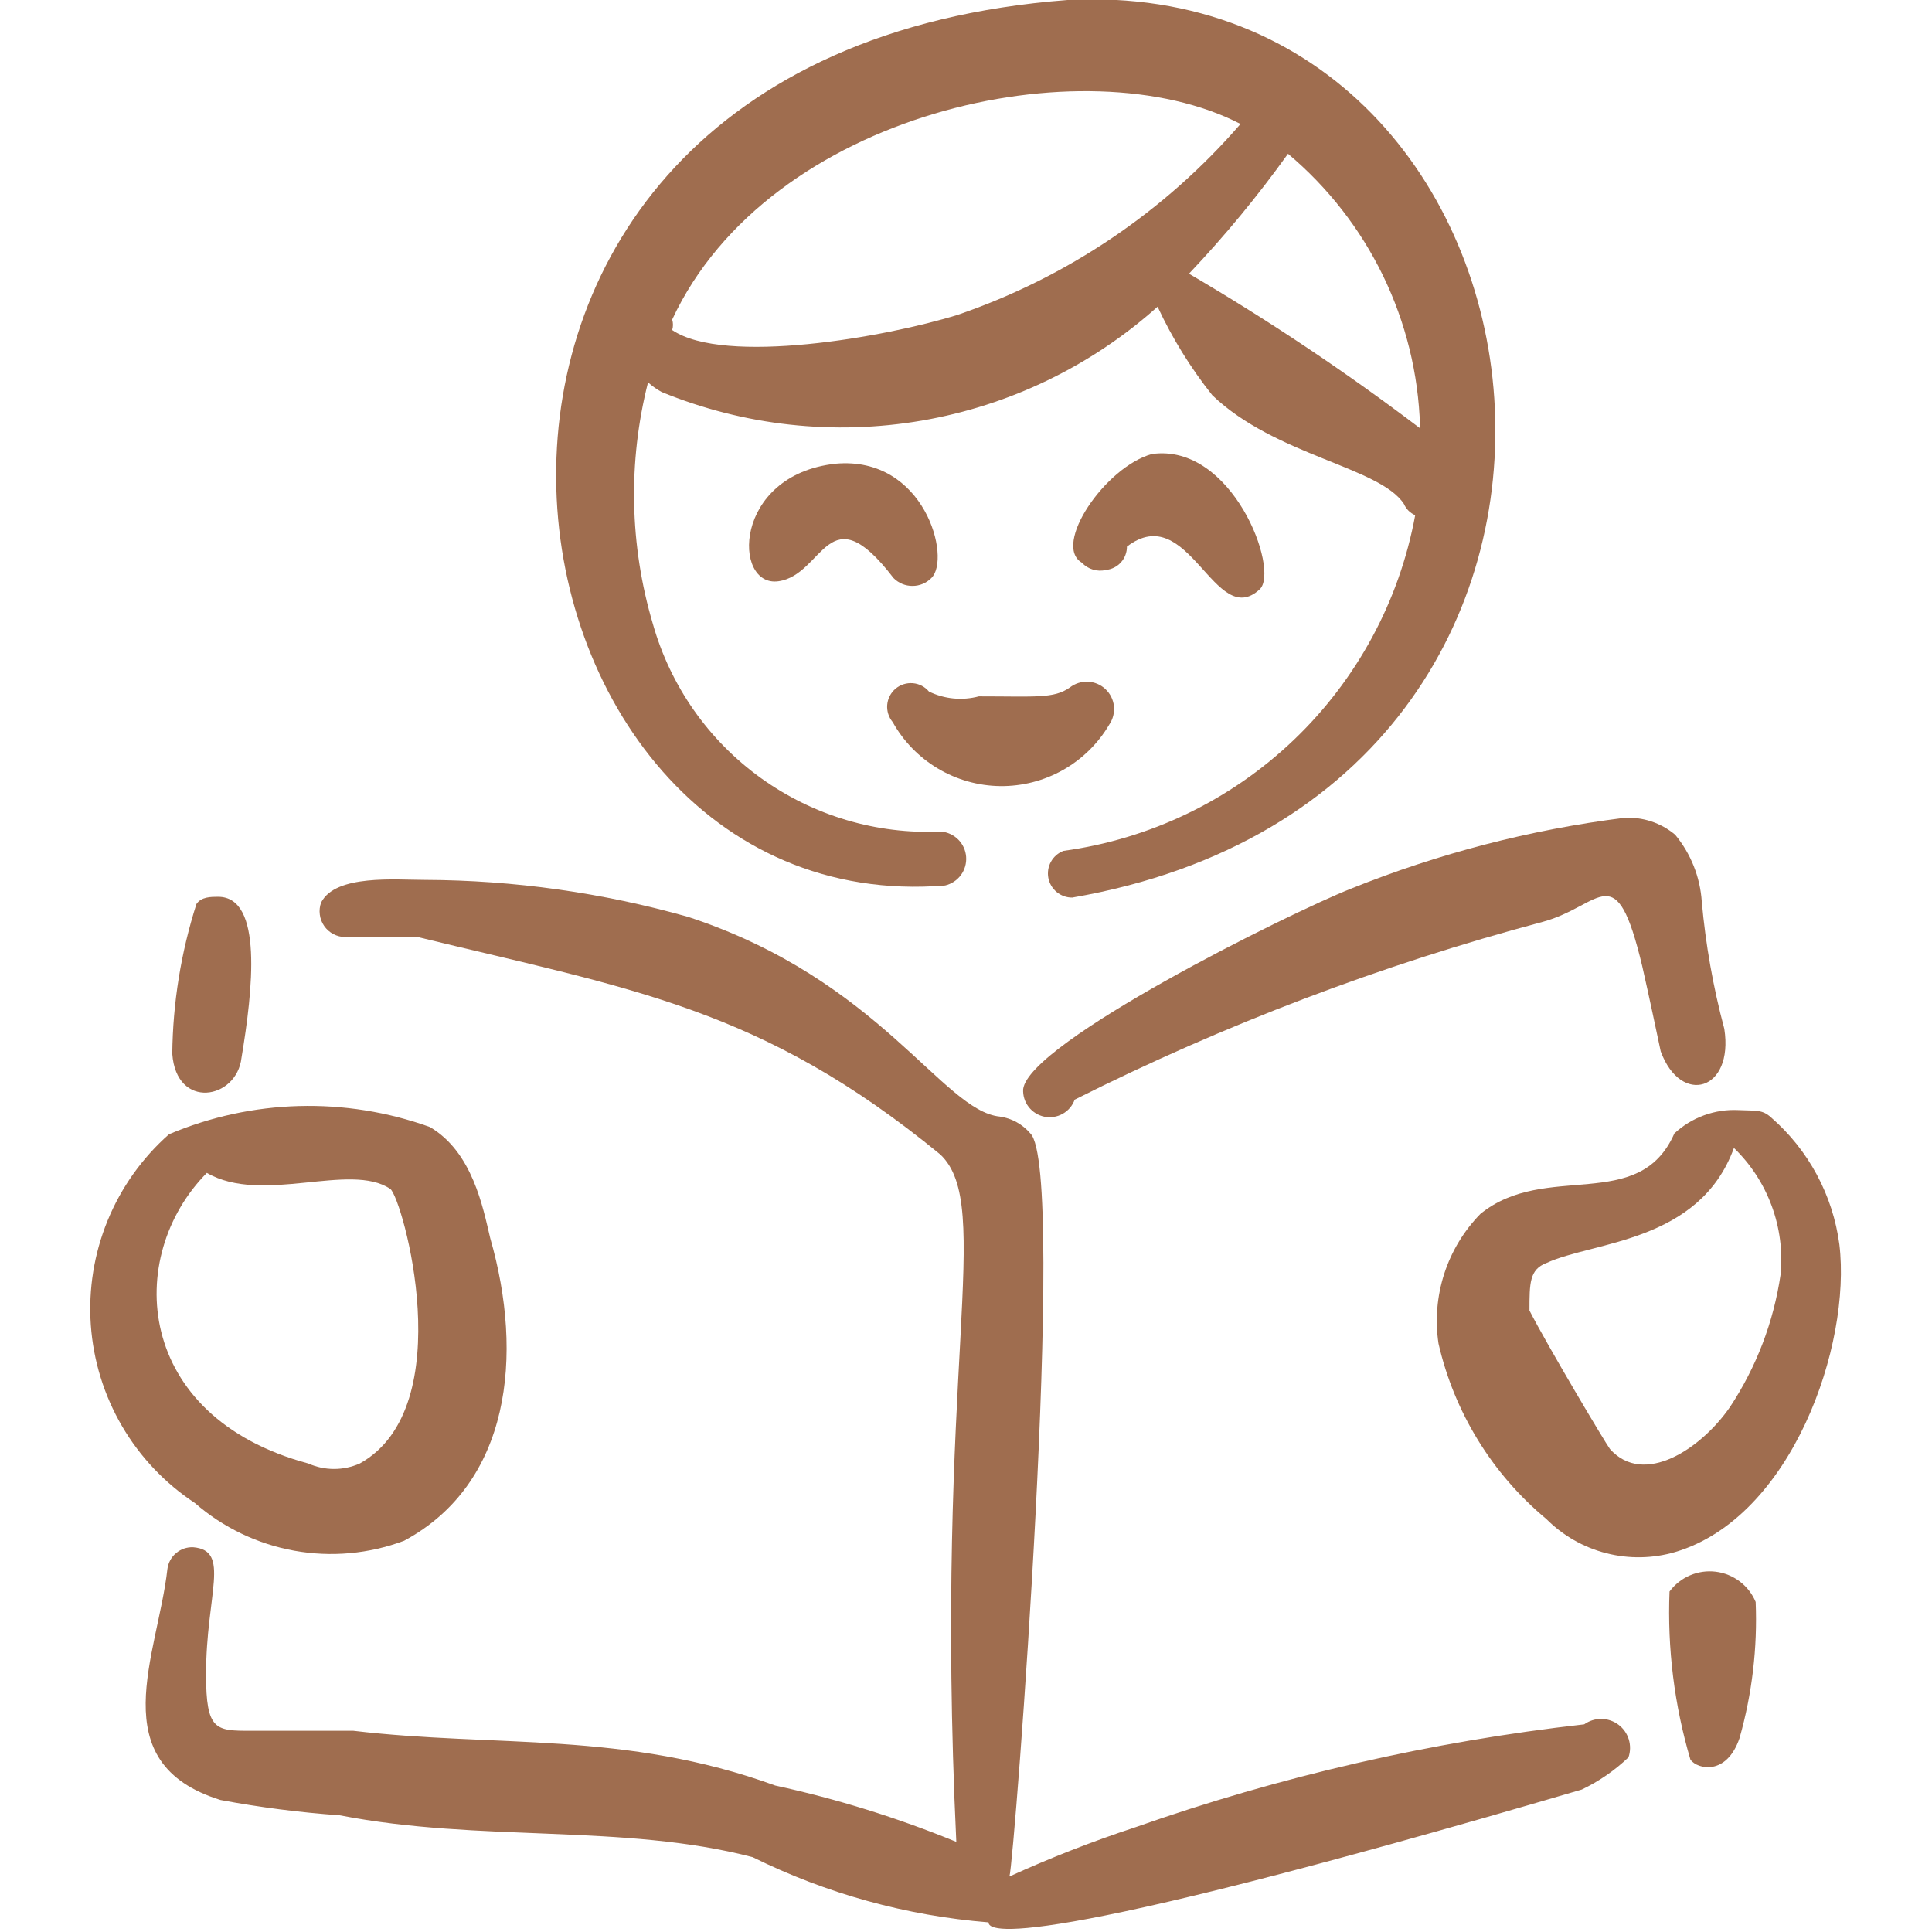 <?xml version="1.0" encoding="UTF-8"?> <svg xmlns="http://www.w3.org/2000/svg" width="60" height="60" viewBox="0 0 60 60" fill="none"><g clip-path="url(#clip0_13432_27)"><path fill-rule="evenodd" clip-rule="evenodd" d="M29.35 27.5C29.547 27.454 29.722 27.339 29.842 27.176C29.962 27.012 30.019 26.811 30.004 26.609C29.989 26.407 29.902 26.217 29.759 26.073C29.616 25.93 29.427 25.842 29.225 25.825C27.224 25.918 25.251 25.331 23.626 24.16C22.001 22.989 20.82 21.303 20.275 19.375C19.551 16.934 19.499 14.343 20.125 11.875C20.255 11.991 20.397 12.092 20.55 12.175C23.107 13.223 25.907 13.53 28.63 13.062C31.354 12.593 33.89 11.368 35.95 9.525C36.406 10.506 36.977 11.429 37.65 12.275C39.6 14.15 42.85 14.5 43.6 15.65C43.668 15.807 43.793 15.932 43.95 16C43.459 18.667 42.138 21.111 40.176 22.983C38.215 24.855 35.712 26.059 33.025 26.425C32.861 26.488 32.724 26.607 32.639 26.761C32.553 26.914 32.525 27.093 32.557 27.265C32.59 27.438 32.682 27.593 32.818 27.705C32.954 27.816 33.124 27.877 33.3 27.875C52.5 24.55 49.1 -0.85 33.15 0C10.55 1.725 14.675 28.7 29.35 27.5ZM44.1 13.3C41.806 11.559 39.41 9.957 36.925 8.5C38.034 7.33 39.061 6.086 40 4.775C41.239 5.816 42.245 7.107 42.952 8.563C43.658 10.019 44.05 11.608 44.1 13.225V13.3ZM38.525 3.85C36.175 6.566 33.147 8.61 29.75 9.775C27.5 10.475 22.5 11.35 20.875 10.25C20.908 10.145 20.908 10.031 20.875 9.925C23.875 3.475 33.7 1.35 38.525 3.85Z" fill="#9F6D4F"></path><path fill-rule="evenodd" clip-rule="evenodd" d="M27.749 17.951C27.826 18.029 27.917 18.09 28.018 18.133C28.119 18.175 28.227 18.196 28.337 18.196C28.446 18.196 28.554 18.175 28.655 18.133C28.756 18.09 28.847 18.029 28.924 17.951C29.549 17.351 28.724 14.151 25.949 14.401C22.749 14.751 22.749 18.251 24.174 18.051C25.599 17.851 25.699 15.276 27.749 17.951Z" fill="#9F6D4F"></path><path fill-rule="evenodd" clip-rule="evenodd" d="M39.123 18.3C39.748 17.7 38.273 13.75 35.773 14.1C34.323 14.5 32.673 16.925 33.598 17.475C33.692 17.576 33.811 17.65 33.943 17.689C34.075 17.729 34.215 17.733 34.348 17.7C34.527 17.681 34.693 17.597 34.813 17.463C34.933 17.329 34.999 17.155 34.998 16.975C36.923 15.5 37.723 19.6 39.123 18.3Z" fill="#9F6D4F"></path><path fill-rule="evenodd" clip-rule="evenodd" d="M34.45 22.501C34.564 22.333 34.615 22.13 34.594 21.928C34.572 21.727 34.478 21.539 34.33 21.4C34.182 21.261 33.989 21.18 33.787 21.171C33.584 21.162 33.384 21.226 33.224 21.351C32.724 21.701 32.175 21.626 30.399 21.626C29.882 21.764 29.331 21.711 28.849 21.476C28.724 21.326 28.543 21.233 28.349 21.217C28.154 21.201 27.961 21.262 27.812 21.388C27.663 21.514 27.57 21.694 27.553 21.889C27.537 22.083 27.599 22.276 27.724 22.426C28.057 23.022 28.541 23.519 29.128 23.868C29.714 24.217 30.383 24.405 31.065 24.413C31.748 24.42 32.42 24.247 33.014 23.912C33.609 23.576 34.104 23.089 34.45 22.501Z" fill="#9F6D4F"></path><path fill-rule="evenodd" clip-rule="evenodd" d="M49.199 53.551C44.443 54.088 39.763 55.161 35.249 56.751C33.922 57.188 32.62 57.697 31.349 58.276C31.499 57.826 33.149 36.326 31.999 35.201C31.757 34.915 31.419 34.728 31.049 34.676C29.274 34.501 27.324 30.426 21.374 28.476C18.714 27.723 15.963 27.336 13.199 27.326C12.274 27.326 10.424 27.151 9.974 28.026C9.929 28.147 9.915 28.276 9.932 28.404C9.948 28.531 9.995 28.653 10.069 28.759C10.142 28.864 10.24 28.95 10.354 29.01C10.468 29.069 10.595 29.101 10.724 29.101H12.974C19.649 30.726 23.649 31.301 29.199 35.851C30.899 37.451 28.999 42.451 29.699 57.201C27.878 56.454 25.996 55.868 24.074 55.451C19.399 53.751 15.399 54.276 10.974 53.751H7.799C6.699 53.751 6.399 53.751 6.399 52.001C6.399 49.501 7.174 48.151 5.999 48.051C5.805 48.043 5.616 48.108 5.468 48.233C5.319 48.358 5.224 48.534 5.199 48.726C4.899 51.401 3.149 54.751 6.849 55.901C8.072 56.13 9.307 56.288 10.549 56.376C14.924 57.226 19.349 56.626 23.374 57.676C25.665 58.809 28.151 59.496 30.699 59.701C30.699 59.976 31.599 60.726 49.124 55.576C49.657 55.321 50.146 54.984 50.574 54.576C50.636 54.395 50.639 54.2 50.583 54.017C50.527 53.835 50.414 53.675 50.261 53.561C50.108 53.447 49.922 53.384 49.731 53.383C49.54 53.381 49.354 53.44 49.199 53.551Z" fill="#9F6D4F"></path><path fill-rule="evenodd" clip-rule="evenodd" d="M15.224 38.45C14.999 37.5 14.674 35.775 13.349 35C10.717 34.054 7.825 34.135 5.249 35.225C4.417 35.959 3.764 36.876 3.343 37.903C2.922 38.93 2.743 40.04 2.82 41.148C2.898 42.255 3.229 43.33 3.789 44.289C4.349 45.247 5.123 46.064 6.049 46.675C6.926 47.439 7.993 47.951 9.137 48.158C10.282 48.365 11.46 48.258 12.549 47.85C15.849 46.075 16.274 42.1 15.224 38.45ZM11.174 45.45C10.922 45.562 10.65 45.62 10.374 45.62C10.099 45.62 9.826 45.562 9.574 45.45C4.174 44 3.849 39.025 6.424 36.425C8.149 37.425 10.874 36.075 12.124 36.925C12.499 37.225 14.324 43.7 11.174 45.45Z" fill="#9F6D4F"></path><path fill-rule="evenodd" clip-rule="evenodd" d="M7.5 32.851C7.85 30.751 8.175 27.851 6.775 27.851C6.55 27.851 6.25 27.851 6.1 28.076C5.62 29.58 5.367 31.147 5.35 32.726C5.475 34.476 7.35 34.151 7.5 32.851Z" fill="#9F6D4F"></path><path fill-rule="evenodd" clip-rule="evenodd" d="M51 30C51.25 31.101 51.425 31.951 51.575 32.651C52.2 34.35 53.85 33.876 53.55 31.951C53.204 30.656 52.97 29.335 52.85 28C52.8 27.239 52.511 26.513 52.025 25.925C51.579 25.55 51.006 25.362 50.425 25.401C47.517 25.767 44.669 26.507 41.95 27.601C40 28.375 31.95 32.376 31.775 33.825C31.764 34.023 31.824 34.218 31.945 34.375C32.066 34.532 32.24 34.64 32.434 34.68C32.628 34.719 32.83 34.687 33.003 34.59C33.176 34.493 33.308 34.337 33.375 34.151C38.023 31.816 42.898 29.964 47.925 28.625C49.75 28.125 50.175 26.55 51 30Z" fill="#9F6D4F"></path><path fill-rule="evenodd" clip-rule="evenodd" d="M51.849 49.426C51.778 51.191 51.997 52.956 52.499 54.651C52.724 54.951 53.624 55.151 54.024 53.976C54.413 52.603 54.582 51.176 54.524 49.751C54.419 49.498 54.248 49.278 54.029 49.113C53.811 48.948 53.553 48.843 53.281 48.81C53.009 48.777 52.734 48.817 52.482 48.925C52.231 49.033 52.012 49.206 51.849 49.426Z" fill="#9F6D4F"></path><path fill-rule="evenodd" clip-rule="evenodd" d="M57.124 38.651C56.922 37.118 56.166 35.713 54.999 34.7C54.724 34.45 54.524 34.501 53.999 34.475C53.634 34.456 53.269 34.51 52.925 34.635C52.581 34.759 52.267 34.952 51.999 35.2C50.899 37.7 47.999 36.05 45.974 37.7C45.461 38.225 45.077 38.862 44.851 39.56C44.626 40.259 44.565 41 44.674 41.725C45.163 43.86 46.34 45.775 48.024 47.175C48.537 47.689 49.179 48.056 49.883 48.236C50.587 48.416 51.326 48.404 52.024 48.2C55.649 47.126 57.499 41.776 57.124 38.651ZM49.999 45.001C49.849 44.8 48.049 41.776 47.499 40.7C47.499 39.85 47.499 39.425 48.024 39.225C49.474 38.55 52.774 38.6 53.849 35.651C54.37 36.154 54.77 36.768 55.021 37.448C55.272 38.127 55.367 38.854 55.299 39.575C55.084 41.05 54.546 42.458 53.724 43.7C52.824 45.001 51.049 46.175 49.999 45.001Z" fill="#9F6D4F"></path></g><defs><clipPath id="clip0_13432_27"><rect width="60" height="60" fill="white"></rect></clipPath></defs></svg> 